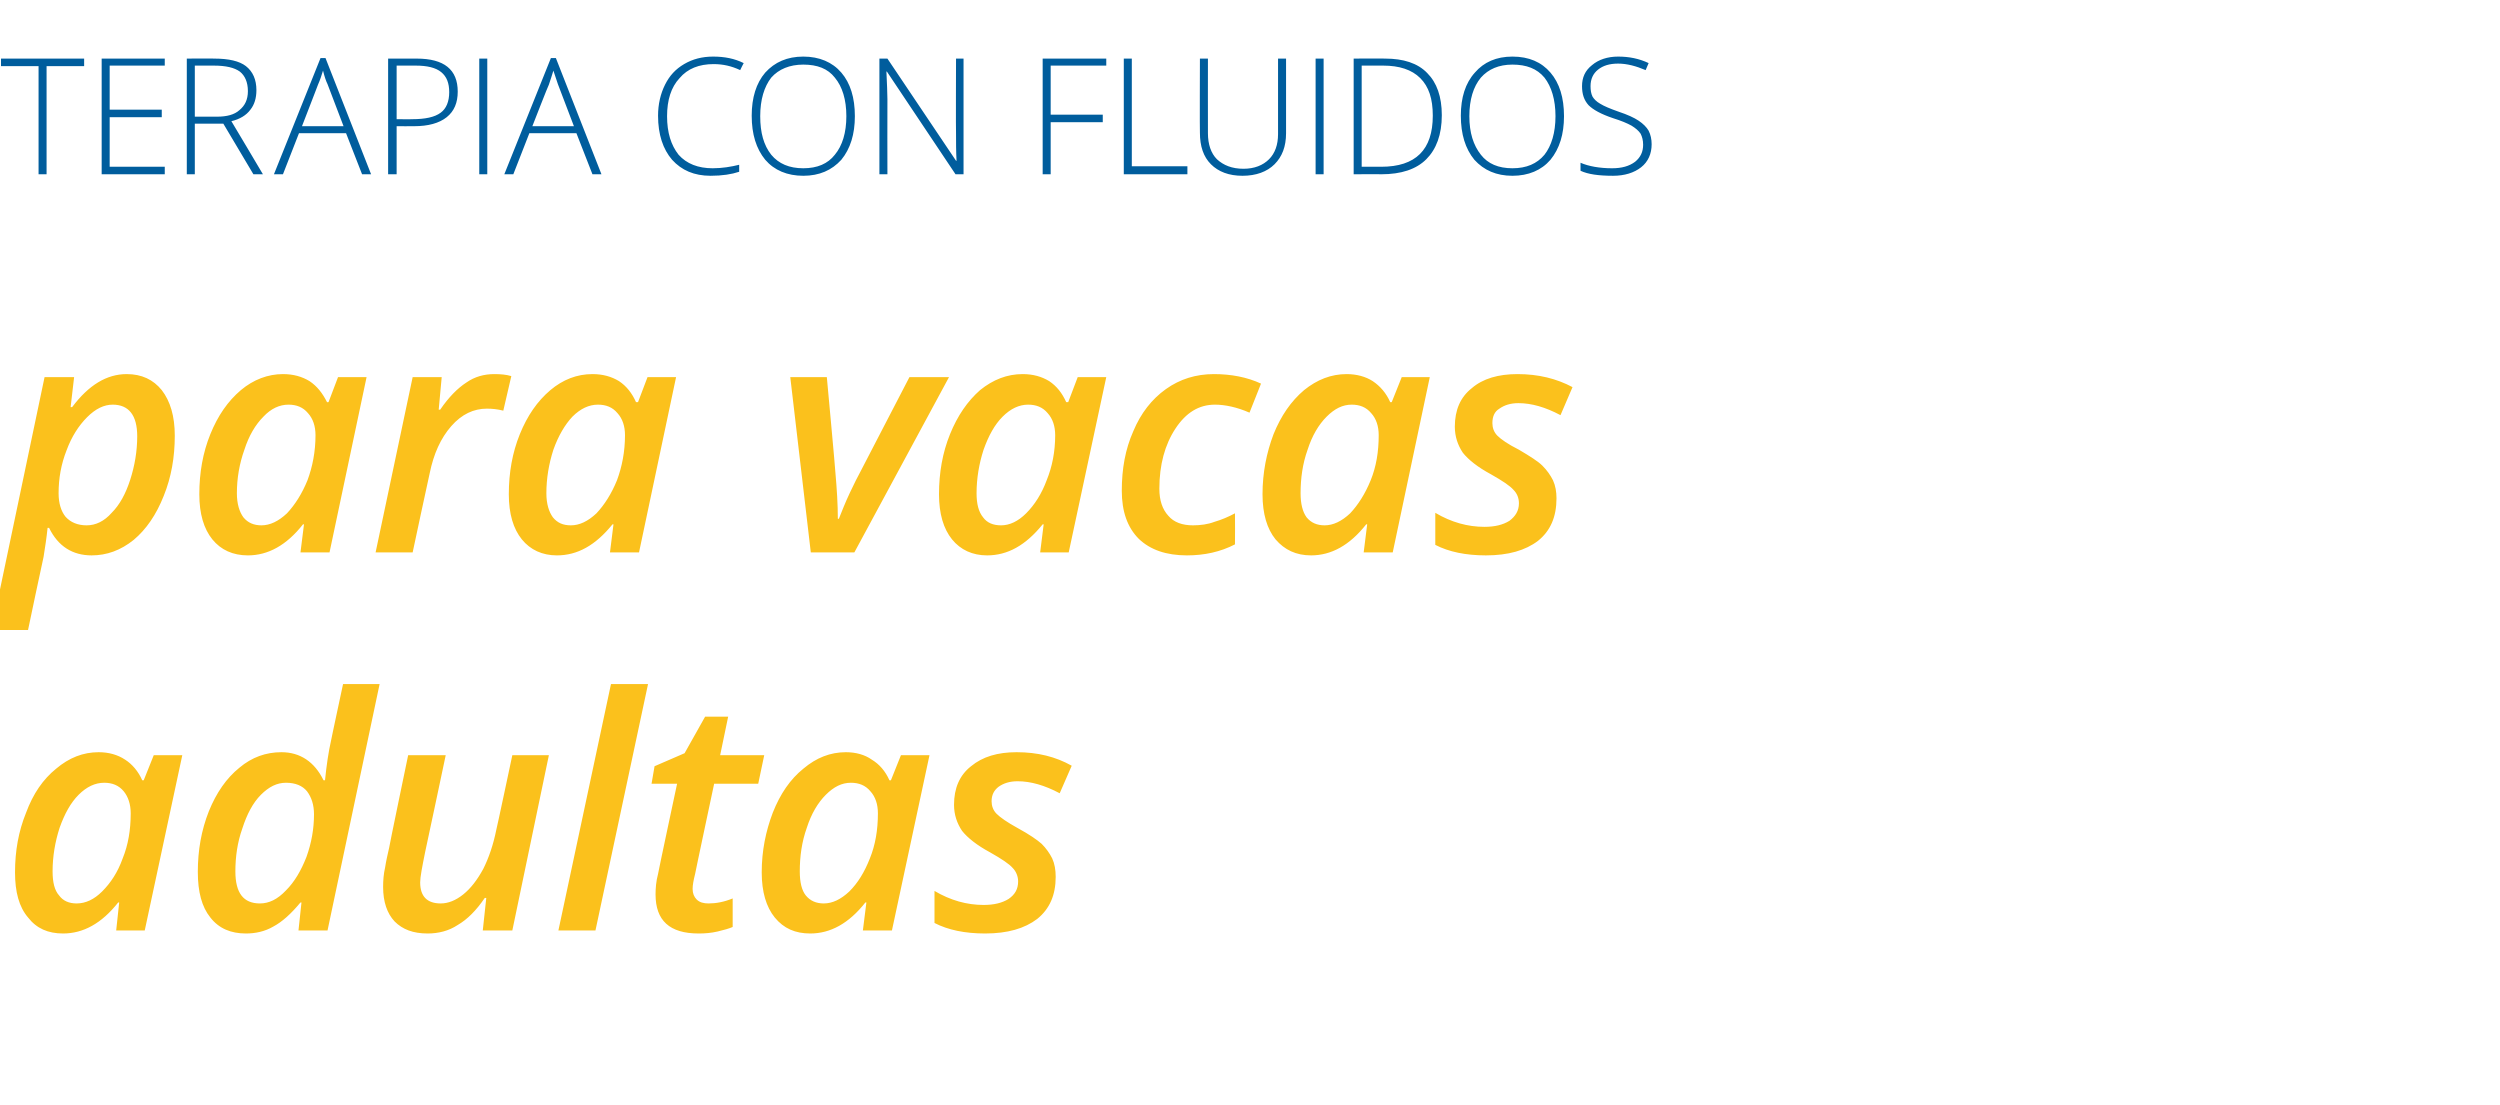 <?xml version="1.0" standalone="no"?><!DOCTYPE svg PUBLIC "-//W3C//DTD SVG 1.1//EN" "http://www.w3.org/Graphics/SVG/1.1/DTD/svg11.dtd"><svg xmlns="http://www.w3.org/2000/svg" version="1.1" width="499.2px" height="220.6px" viewBox="0 -10 499.2 220.6" style="top:-10px">  <desc>Terapia con fluidos para vacas adultas</desc>  <defs/>  <g id="Polygon258685">    <path d="M 23.6 170.2 C 20.3 174.4 16.6 176.4 12.6 176.4 C 9.6 176.4 7.3 175.4 5.6 173.2 C 3.8 171.1 3 168.1 3 164.2 C 3 159.9 3.7 156 5.2 152.3 C 6.6 148.5 8.6 145.6 11.2 143.5 C 13.8 141.3 16.6 140.2 19.7 140.2 C 21.7 140.2 23.5 140.7 25 141.7 C 26.4 142.6 27.6 144 28.4 145.8 C 28.41 145.84 28.7 145.8 28.7 145.8 L 30.7 140.8 L 36.4 140.8 L 28.9 175.8 L 23.2 175.8 L 23.8 170.2 L 23.6 170.2 C 23.6 170.2 23.64 170.24 23.6 170.2 Z M 15.3 170.4 C 17.1 170.4 18.8 169.6 20.4 168 C 22.1 166.3 23.5 164.2 24.5 161.4 C 25.6 158.7 26.1 155.7 26.1 152.4 C 26.1 150.6 25.6 149.1 24.7 148 C 23.7 146.8 22.4 146.3 20.8 146.3 C 19 146.3 17.3 147.1 15.7 148.7 C 14.1 150.3 12.9 152.5 11.9 155.3 C 11 158.1 10.5 161 10.5 164 C 10.5 166.2 10.9 167.8 11.8 168.8 C 12.6 169.9 13.8 170.4 15.3 170.4 Z M 56.2 140.2 C 59.9 140.2 62.8 142.1 64.6 145.8 C 64.6 145.8 64.9 145.8 64.9 145.8 C 65.2 142.8 65.6 140.1 66.1 137.9 C 66.07 137.94 68.5 126.6 68.5 126.6 L 75.8 126.6 L 65.4 175.8 L 59.6 175.8 L 60.2 170.2 C 60.2 170.2 59.97 170.24 60 170.2 C 58.1 172.5 56.3 174.1 54.6 175 C 52.9 176 51 176.4 49.1 176.4 C 46.1 176.4 43.7 175.4 42 173.2 C 40.3 171.1 39.5 168.1 39.5 164.1 C 39.5 159.8 40.2 155.8 41.7 152 C 43.2 148.3 45.2 145.4 47.8 143.3 C 50.3 141.2 53.1 140.2 56.2 140.2 Z M 47 164 C 47 168.3 48.6 170.4 51.9 170.4 C 53.7 170.4 55.4 169.6 57.1 167.8 C 58.8 166.1 60.1 163.9 61.2 161.1 C 62.2 158.3 62.7 155.5 62.7 152.6 C 62.7 150.7 62.2 149.2 61.3 148 C 60.4 146.9 59 146.3 57.1 146.3 C 55.3 146.3 53.7 147.1 52.1 148.7 C 50.5 150.3 49.3 152.6 48.4 155.4 C 47.4 158.2 47 161.1 47 164 C 47 164 47 164 47 164 Z M 89 140.8 C 89 140.8 84.92 160.12 84.9 160.1 C 84.3 163.1 83.9 165.1 83.9 166.2 C 83.9 169 85.3 170.4 88 170.4 C 89.5 170.4 91 169.8 92.5 168.6 C 94 167.4 95.3 165.7 96.5 163.5 C 97.6 161.3 98.5 158.7 99.1 155.7 C 99.15 155.67 102.3 140.8 102.3 140.8 L 109.6 140.8 L 102.3 175.8 L 96.4 175.8 L 97.1 169.3 C 97.1 169.3 96.84 169.32 96.8 169.3 C 95.1 171.8 93.3 173.6 91.4 174.7 C 89.6 175.9 87.5 176.4 85.4 176.4 C 82.5 176.4 80.4 175.6 78.8 174 C 77.3 172.4 76.5 170.1 76.5 167.1 C 76.5 165.8 76.6 164.5 76.9 163.2 C 77.1 161.9 77.4 160.6 77.7 159.3 C 77.65 159.3 81.5 140.8 81.5 140.8 L 89 140.8 Z M 118.9 175.8 L 111.5 175.8 L 122 126.6 L 129.4 126.6 L 118.9 175.8 Z M 141.5 170.4 C 143 170.4 144.6 170.1 146.3 169.4 C 146.3 169.4 146.3 175.1 146.3 175.1 C 145.6 175.4 144.6 175.7 143.3 176 C 142 176.3 140.8 176.4 139.5 176.4 C 133.7 176.4 130.9 173.8 130.9 168.6 C 130.9 167.4 131 166 131.4 164.5 C 131.36 164.49 135.2 146.5 135.2 146.5 L 130.1 146.5 L 130.7 143 L 136.7 140.4 L 140.8 133.1 L 145.4 133.1 L 143.8 140.8 L 152.6 140.8 L 151.4 146.5 L 142.6 146.5 C 142.6 146.5 138.76 164.55 138.8 164.5 C 138.5 165.7 138.3 166.7 138.3 167.5 C 138.3 168.4 138.6 169.1 139.1 169.6 C 139.7 170.2 140.5 170.4 141.5 170.4 Z M 172.8 170.2 C 169.5 174.4 165.8 176.4 161.8 176.4 C 158.8 176.4 156.5 175.4 154.7 173.2 C 153 171.1 152.1 168.1 152.1 164.2 C 152.1 159.9 152.9 156 154.3 152.3 C 155.8 148.5 157.8 145.6 160.4 143.5 C 163 141.3 165.8 140.2 168.9 140.2 C 170.9 140.2 172.7 140.7 174.1 141.7 C 175.6 142.6 176.8 144 177.6 145.8 C 177.59 145.84 177.9 145.8 177.9 145.8 L 179.9 140.8 L 185.6 140.8 L 178.1 175.8 L 172.3 175.8 L 173 170.2 L 172.8 170.2 C 172.8 170.2 172.81 170.24 172.8 170.2 Z M 164.5 170.4 C 166.2 170.4 167.9 169.6 169.6 168 C 171.3 166.3 172.6 164.2 173.7 161.4 C 174.8 158.7 175.3 155.7 175.3 152.4 C 175.3 150.6 174.8 149.1 173.8 148 C 172.8 146.8 171.5 146.3 169.9 146.3 C 168.1 146.3 166.5 147.1 164.9 148.7 C 163.3 150.3 162 152.5 161.1 155.3 C 160.1 158.1 159.7 161 159.7 164 C 159.7 166.2 160.1 167.8 160.9 168.8 C 161.8 169.9 163 170.4 164.5 170.4 Z M 210.8 165.1 C 210.8 168.7 209.6 171.5 207.1 173.5 C 204.6 175.4 201.2 176.4 196.7 176.4 C 192.7 176.4 189.3 175.7 186.6 174.3 C 186.6 174.3 186.6 167.9 186.6 167.9 C 189.8 169.8 193.1 170.7 196.4 170.7 C 198.5 170.7 200.1 170.3 201.4 169.5 C 202.7 168.6 203.3 167.5 203.3 166 C 203.3 165 202.9 164 202.2 163.3 C 201.5 162.5 200 161.5 197.7 160.2 C 195.1 158.8 193.2 157.3 192.1 155.9 C 191.1 154.4 190.5 152.7 190.5 150.7 C 190.5 147.4 191.6 144.8 193.9 143 C 196.2 141.1 199.2 140.2 203 140.2 C 207.2 140.2 210.8 141.1 214 142.9 C 214 142.9 211.6 148.4 211.6 148.4 C 208.6 146.8 205.8 146 203.2 146 C 201.6 146 200.4 146.4 199.4 147.1 C 198.5 147.8 198 148.7 198 150 C 198 150.9 198.3 151.8 199 152.5 C 199.7 153.2 201.1 154.2 203.3 155.4 C 205.5 156.6 207.1 157.7 208 158.5 C 208.9 159.4 209.6 160.4 210.1 161.4 C 210.6 162.5 210.8 163.7 210.8 165.1 Z " stroke="none" fill="#fbc11c"/>  </g>  <g id="Polygon258684">    <path d="M 18.3 100.9 C 14.5 100.9 11.6 99.1 9.8 95.4 C 9.8 95.4 9.5 95.4 9.5 95.4 C 9.3 97.4 9 99.3 8.7 101.2 C 8.66 101.2 5.6 115.8 5.6 115.8 L -1.7 115.8 L 8.9 65.3 L 14.8 65.3 L 14.1 71.3 C 14.1 71.3 14.38 71.27 14.4 71.3 C 17.7 66.9 21.3 64.7 25.3 64.7 C 28.3 64.7 30.6 65.8 32.3 67.9 C 34 70.1 34.9 73.1 34.9 77 C 34.9 81.3 34.2 85.3 32.7 89 C 31.2 92.8 29.2 95.7 26.7 97.8 C 24.1 99.9 21.3 100.9 18.3 100.9 Z M 27.4 77.1 C 27.4 72.9 25.7 70.8 22.5 70.8 C 20.8 70.8 19.1 71.6 17.4 73.3 C 15.7 75 14.3 77.2 13.3 79.9 C 12.2 82.7 11.7 85.5 11.7 88.5 C 11.7 90.5 12.2 92.1 13.1 93.2 C 14.1 94.3 15.5 94.9 17.3 94.9 C 19.1 94.9 20.8 94.1 22.3 92.4 C 23.9 90.8 25.1 88.6 26 85.8 C 26.9 83 27.4 80.1 27.4 77.1 C 27.4 77.1 27.4 77.1 27.4 77.1 Z M 60.5 94.7 C 57.2 98.9 53.5 100.9 49.5 100.9 C 46.5 100.9 44.1 99.8 42.4 97.7 C 40.7 95.6 39.8 92.6 39.8 88.7 C 39.8 84.4 40.5 80.4 42 76.7 C 43.5 73 45.5 70.1 48.1 67.9 C 50.6 65.8 53.5 64.7 56.5 64.7 C 58.6 64.7 60.3 65.2 61.8 66.1 C 63.3 67.1 64.4 68.5 65.3 70.3 C 65.26 70.32 65.6 70.3 65.6 70.3 L 67.5 65.3 L 73.2 65.3 L 65.8 100.3 L 60 100.3 L 60.7 94.7 L 60.5 94.7 C 60.5 94.7 60.49 94.72 60.5 94.7 Z M 52.2 94.9 C 53.9 94.9 55.6 94.1 57.3 92.5 C 58.9 90.8 60.3 88.6 61.4 85.9 C 62.4 83.2 63 80.2 63 76.9 C 63 75.1 62.5 73.6 61.5 72.5 C 60.5 71.3 59.2 70.8 57.6 70.8 C 55.8 70.8 54.1 71.6 52.6 73.2 C 51 74.8 49.7 77 48.8 79.8 C 47.8 82.6 47.3 85.5 47.3 88.5 C 47.3 90.6 47.8 92.2 48.6 93.3 C 49.5 94.4 50.7 94.9 52.2 94.9 Z M 98.7 64.7 C 100 64.7 101.1 64.8 102.1 65.1 C 102.1 65.1 100.5 72 100.5 72 C 99.3 71.7 98.3 71.6 97.2 71.6 C 94.6 71.6 92.2 72.7 90.1 75.1 C 88 77.5 86.6 80.6 85.8 84.5 C 85.77 84.48 82.4 100.3 82.4 100.3 L 75 100.3 L 82.4 65.3 L 88.2 65.3 L 87.6 71.8 C 87.6 71.8 87.85 71.81 87.9 71.8 C 89.6 69.3 91.4 67.5 93.1 66.4 C 94.8 65.2 96.7 64.7 98.7 64.7 Z M 122.3 94.7 C 118.9 98.9 115.3 100.9 111.2 100.9 C 108.3 100.9 105.9 99.8 104.2 97.7 C 102.5 95.6 101.6 92.6 101.6 88.7 C 101.6 84.4 102.3 80.4 103.8 76.7 C 105.3 73 107.3 70.1 109.9 67.9 C 112.4 65.8 115.2 64.7 118.3 64.7 C 120.4 64.7 122.1 65.2 123.6 66.1 C 125.1 67.1 126.2 68.5 127 70.3 C 127.05 70.32 127.4 70.3 127.4 70.3 L 129.3 65.3 L 135 65.3 L 127.6 100.3 L 121.8 100.3 L 122.5 94.7 L 122.3 94.7 C 122.3 94.7 122.27 94.72 122.3 94.7 Z M 114 94.9 C 115.7 94.9 117.4 94.1 119.1 92.5 C 120.7 90.8 122.1 88.6 123.2 85.9 C 124.2 83.2 124.8 80.2 124.8 76.9 C 124.8 75.1 124.3 73.6 123.3 72.5 C 122.3 71.3 121 70.8 119.4 70.8 C 117.6 70.8 115.9 71.6 114.3 73.2 C 112.8 74.8 111.5 77 110.5 79.8 C 109.6 82.6 109.1 85.5 109.1 88.5 C 109.1 90.6 109.6 92.2 110.4 93.3 C 111.3 94.4 112.4 94.9 114 94.9 Z M 161.9 100.3 L 157.8 65.3 L 165.1 65.3 C 165.1 65.3 166.85 84.23 166.8 84.2 C 167.1 87.6 167.3 90.7 167.3 93.6 C 167.3 93.6 167.5 93.6 167.5 93.6 C 168.1 92.1 168.8 90.3 169.7 88.4 C 170.6 86.5 171.3 85.1 171.8 84.2 C 171.78 84.23 181.6 65.3 181.6 65.3 L 189.5 65.3 L 170.6 100.3 L 161.9 100.3 Z M 208.2 94.7 C 204.8 98.9 201.2 100.9 197.1 100.9 C 194.2 100.9 191.8 99.8 190.1 97.7 C 188.4 95.6 187.5 92.6 187.5 88.7 C 187.5 84.4 188.2 80.4 189.7 76.7 C 191.2 73 193.2 70.1 195.7 67.9 C 198.3 65.8 201.1 64.7 204.2 64.7 C 206.3 64.7 208 65.2 209.5 66.1 C 211 67.1 212.1 68.5 212.9 70.3 C 212.94 70.32 213.3 70.3 213.3 70.3 L 215.2 65.3 L 220.9 65.3 L 213.4 100.3 L 207.7 100.3 L 208.4 94.7 L 208.2 94.7 C 208.2 94.7 208.16 94.72 208.2 94.7 Z M 199.9 94.9 C 201.6 94.9 203.3 94.1 204.9 92.5 C 206.6 90.8 208 88.6 209 85.9 C 210.1 83.2 210.7 80.2 210.7 76.9 C 210.7 75.1 210.2 73.6 209.2 72.5 C 208.2 71.3 206.9 70.8 205.3 70.8 C 203.5 70.8 201.8 71.6 200.2 73.2 C 198.6 74.8 197.4 77 196.4 79.8 C 195.5 82.6 195 85.5 195 88.5 C 195 90.6 195.4 92.2 196.3 93.3 C 197.1 94.4 198.3 94.9 199.9 94.9 Z M 246.6 98.7 C 243.7 100.2 240.5 100.9 237 100.9 C 232.9 100.9 229.7 99.8 227.4 97.6 C 225.1 95.3 224 92.1 224 88 C 224 83.6 224.7 79.7 226.3 76.1 C 227.8 72.5 230 69.7 232.8 67.7 C 235.6 65.7 238.8 64.7 242.4 64.7 C 245.8 64.7 249 65.3 251.8 66.6 C 251.8 66.6 249.5 72.4 249.5 72.4 C 247 71.3 244.6 70.8 242.6 70.8 C 239.4 70.8 236.8 72.4 234.7 75.6 C 232.6 78.8 231.5 82.8 231.5 87.6 C 231.5 89.9 232.1 91.7 233.3 93 C 234.4 94.3 236.1 94.9 238.2 94.9 C 239.7 94.9 241.2 94.7 242.5 94.2 C 243.9 93.8 245.3 93.2 246.6 92.5 C 246.64 92.51 246.6 98.7 246.6 98.7 C 246.6 98.7 246.64 98.67 246.6 98.7 Z M 272.8 94.7 C 269.5 98.9 265.8 100.9 261.8 100.9 C 258.8 100.9 256.5 99.8 254.7 97.7 C 253 95.6 252.1 92.6 252.1 88.7 C 252.1 84.4 252.9 80.4 254.3 76.7 C 255.8 73 257.8 70.1 260.4 67.9 C 263 65.8 265.8 64.7 268.9 64.7 C 270.9 64.7 272.7 65.2 274.1 66.1 C 275.6 67.1 276.8 68.5 277.6 70.3 C 277.58 70.32 277.9 70.3 277.9 70.3 L 279.9 65.3 L 285.5 65.3 L 278.1 100.3 L 272.3 100.3 L 273 94.7 L 272.8 94.7 C 272.8 94.7 272.8 94.72 272.8 94.7 Z M 264.5 94.9 C 266.2 94.9 267.9 94.1 269.6 92.5 C 271.2 90.8 272.6 88.6 273.7 85.9 C 274.8 83.2 275.3 80.2 275.3 76.9 C 275.3 75.1 274.8 73.6 273.8 72.5 C 272.8 71.3 271.5 70.8 269.9 70.8 C 268.1 70.8 266.5 71.6 264.9 73.2 C 263.3 74.8 262 77 261.1 79.8 C 260.1 82.6 259.7 85.5 259.7 88.5 C 259.7 90.6 260.1 92.2 260.9 93.3 C 261.8 94.4 263 94.9 264.5 94.9 Z M 310.8 89.5 C 310.8 93.2 309.6 96 307.1 98 C 304.6 99.9 301.2 100.9 296.7 100.9 C 292.7 100.9 289.3 100.2 286.6 98.8 C 286.6 98.8 286.6 92.4 286.6 92.4 C 289.8 94.3 293.1 95.2 296.4 95.2 C 298.5 95.2 300.1 94.8 301.4 94 C 302.6 93.1 303.3 92 303.3 90.5 C 303.3 89.4 302.9 88.5 302.2 87.8 C 301.5 87 300 86 297.7 84.7 C 295.1 83.3 293.2 81.8 292.1 80.4 C 291.1 78.9 290.5 77.2 290.5 75.2 C 290.5 71.9 291.6 69.3 293.9 67.5 C 296.1 65.6 299.2 64.7 303 64.7 C 307.2 64.7 310.8 65.6 314 67.3 C 314 67.3 311.6 72.9 311.6 72.9 C 308.6 71.3 305.8 70.5 303.2 70.5 C 301.6 70.5 300.4 70.9 299.4 71.6 C 298.4 72.2 298 73.2 298 74.5 C 298 75.4 298.3 76.3 299 77 C 299.7 77.7 301.1 78.7 303.3 79.8 C 305.5 81.1 307.1 82.1 308 83 C 308.9 83.9 309.6 84.9 310.1 85.9 C 310.6 87 310.8 88.2 310.8 89.5 Z " stroke="none" fill="#fbc11c"/>  </g>  <g id="Polygon258683">    <path d="M 9.3 24.8 L 7.7 24.8 L 7.7 3.2 L 0.2 3.2 L 0.2 1.7 L 16.8 1.7 L 16.8 3.2 L 9.3 3.2 L 9.3 24.8 Z M 32.9 24.8 L 20.3 24.8 L 20.3 1.7 L 32.9 1.7 L 32.9 3.1 L 21.9 3.1 L 21.9 11.9 L 32.3 11.9 L 32.3 13.4 L 21.9 13.4 L 21.9 23.3 L 32.9 23.3 L 32.9 24.8 Z M 38.9 14.7 L 38.9 24.8 L 37.3 24.8 L 37.3 1.7 C 37.3 1.7 42.79 1.66 42.8 1.7 C 45.7 1.7 47.8 2.2 49.1 3.2 C 50.5 4.3 51.2 5.9 51.2 8 C 51.2 9.6 50.8 10.9 50 11.9 C 49.2 13 47.9 13.8 46.2 14.2 C 46.25 14.24 52.5 24.8 52.5 24.8 L 50.6 24.8 L 44.6 14.7 L 38.9 14.7 Z M 38.9 13.3 C 38.9 13.3 43.31 13.31 43.3 13.3 C 45.3 13.3 46.8 12.9 47.8 12 C 48.9 11.1 49.5 9.9 49.5 8.2 C 49.5 6.4 48.9 5.1 47.9 4.3 C 46.8 3.5 45.1 3.1 42.7 3.1 C 42.72 3.11 38.9 3.1 38.9 3.1 L 38.9 13.3 Z M 69.1 16.6 L 59.7 16.6 L 56.5 24.8 L 54.7 24.8 L 64 1.6 L 65 1.6 L 74.1 24.8 L 72.3 24.8 L 69.1 16.6 Z M 60.3 15.2 L 68.6 15.2 C 68.6 15.2 65.41 6.83 65.4 6.8 C 65.1 6.2 64.8 5.3 64.5 4.1 C 64.2 5.1 63.9 6 63.5 6.9 C 63.53 6.86 60.3 15.2 60.3 15.2 Z M 83.2 1.7 C 88.7 1.7 91.4 3.9 91.4 8.3 C 91.4 10.5 90.7 12.2 89.2 13.4 C 87.7 14.6 85.5 15.2 82.7 15.2 C 82.72 15.22 79.2 15.2 79.2 15.2 L 79.2 24.8 L 77.5 24.8 L 77.5 1.7 L 83.2 1.7 C 83.2 1.7 83.2 1.66 83.2 1.7 Z M 79.2 13.8 C 79.2 13.8 82.33 13.83 82.3 13.8 C 84.9 13.8 86.8 13.4 88 12.5 C 89.1 11.7 89.7 10.3 89.7 8.4 C 89.7 6.6 89.2 5.3 88.1 4.4 C 87 3.5 85.3 3.1 83 3.1 C 82.98 3.11 79.2 3.1 79.2 3.1 L 79.2 13.8 Z M 95.7 24.8 L 95.7 1.7 L 97.3 1.7 L 97.3 24.8 L 95.7 24.8 Z M 115.1 16.6 L 105.7 16.6 L 102.5 24.8 L 100.7 24.8 L 110 1.6 L 111 1.6 L 120.1 24.8 L 118.3 24.8 L 115.1 16.6 Z M 106.3 15.2 L 114.6 15.2 C 114.6 15.2 111.43 6.83 111.4 6.8 C 111.2 6.2 110.9 5.3 110.5 4.1 C 110.2 5.1 109.9 6 109.6 6.9 C 109.55 6.86 106.3 15.2 106.3 15.2 Z M 147.8 4 C 146.1 3.2 144.4 2.8 142.5 2.8 C 139.6 2.8 137.3 3.7 135.7 5.6 C 134 7.4 133.2 10 133.2 13.2 C 133.2 16.5 134 19 135.5 20.9 C 137.1 22.7 139.4 23.6 142.3 23.6 C 144.2 23.6 146 23.3 147.6 22.9 C 147.6 22.9 147.6 24.3 147.6 24.3 C 146.1 24.8 144.2 25.1 141.9 25.1 C 138.6 25.1 136.1 24 134.2 21.9 C 132.4 19.8 131.4 16.9 131.4 13.1 C 131.4 10.8 131.9 8.7 132.8 6.9 C 133.7 5.1 134.9 3.8 136.6 2.8 C 138.3 1.8 140.2 1.3 142.4 1.3 C 144.7 1.3 146.7 1.7 148.5 2.6 C 148.48 2.59 147.8 4 147.8 4 C 147.8 4 147.83 4.05 147.8 4 Z M 170.7 13.2 C 170.7 16.8 169.8 19.7 168 21.9 C 166.1 24 163.6 25.1 160.4 25.1 C 157.2 25.1 154.6 24 152.8 21.9 C 151 19.7 150.1 16.8 150.1 13.1 C 150.1 9.5 151 6.6 152.8 4.5 C 154.7 2.4 157.2 1.3 160.4 1.3 C 163.6 1.3 166.2 2.4 168 4.5 C 169.8 6.6 170.7 9.5 170.7 13.2 Z M 151.8 13.2 C 151.8 16.5 152.5 19 154 20.9 C 155.5 22.7 157.6 23.6 160.4 23.6 C 163.2 23.6 165.3 22.7 166.7 20.9 C 168.2 19.1 169 16.5 169 13.2 C 169 9.9 168.2 7.3 166.7 5.5 C 165.3 3.7 163.2 2.9 160.4 2.9 C 157.7 2.9 155.5 3.8 154 5.5 C 152.6 7.3 151.8 9.9 151.8 13.2 Z M 192.4 24.8 L 190.8 24.8 L 177.1 4.3 C 177.1 4.3 176.98 4.25 177 4.3 C 177.1 6.7 177.2 8.5 177.2 9.8 C 177.17 9.78 177.2 24.8 177.2 24.8 L 175.6 24.8 L 175.6 1.7 L 177.2 1.7 L 190.9 22.1 C 190.9 22.1 190.99 22.14 191 22.1 C 190.9 20.2 190.9 18.4 190.9 16.7 C 190.85 16.74 190.9 1.7 190.9 1.7 L 192.4 1.7 L 192.4 24.8 Z M 209.8 24.8 L 208.2 24.8 L 208.2 1.7 L 220.9 1.7 L 220.9 3.1 L 209.8 3.1 L 209.8 12.9 L 220.2 12.9 L 220.2 14.4 L 209.8 14.4 L 209.8 24.8 Z M 224.4 24.8 L 224.4 1.7 L 226 1.7 L 226 23.2 L 237.1 23.2 L 237.1 24.8 L 224.4 24.8 Z M 256.8 1.7 C 256.8 1.7 256.81 16.61 256.8 16.6 C 256.8 19.3 256 21.3 254.5 22.8 C 253 24.3 250.8 25.1 248.1 25.1 C 245.4 25.1 243.3 24.3 241.8 22.8 C 240.3 21.3 239.6 19.2 239.6 16.5 C 239.55 16.55 239.6 1.7 239.6 1.7 L 241.2 1.7 C 241.2 1.7 241.18 16.61 241.2 16.6 C 241.2 18.8 241.8 20.6 243 21.8 C 244.3 23 246 23.7 248.3 23.7 C 250.5 23.7 252.2 23 253.4 21.8 C 254.6 20.6 255.2 18.9 255.2 16.8 C 255.2 16.77 255.2 1.7 255.2 1.7 L 256.8 1.7 Z M 262.7 24.8 L 262.7 1.7 L 264.3 1.7 L 264.3 24.8 L 262.7 24.8 Z M 287.9 13 C 287.9 16.9 286.8 19.8 284.8 21.8 C 282.8 23.8 279.8 24.8 275.8 24.8 C 275.85 24.76 270.3 24.8 270.3 24.8 L 270.3 1.7 C 270.3 1.7 276.56 1.66 276.6 1.7 C 280.2 1.7 283.1 2.6 285 4.6 C 286.9 6.5 287.9 9.3 287.9 13 Z M 275.8 23.3 C 282.7 23.3 286.1 19.9 286.1 13.1 C 286.1 9.7 285.3 7.3 283.6 5.6 C 281.9 3.9 279.4 3.1 276.2 3.1 C 276.18 3.08 271.9 3.1 271.9 3.1 L 271.9 23.3 L 275.8 23.3 C 275.8 23.3 275.75 23.34 275.8 23.3 Z M 312.3 13.2 C 312.3 16.8 311.4 19.7 309.6 21.9 C 307.8 24 305.2 25.1 302 25.1 C 298.8 25.1 296.3 24 294.4 21.9 C 292.6 19.7 291.7 16.8 291.7 13.1 C 291.7 9.5 292.6 6.6 294.5 4.5 C 296.3 2.4 298.8 1.3 302 1.3 C 305.3 1.3 307.8 2.4 309.6 4.5 C 311.4 6.6 312.3 9.5 312.3 13.2 Z M 293.4 13.2 C 293.4 16.5 294.2 19 295.7 20.9 C 297.1 22.7 299.2 23.6 302 23.6 C 304.8 23.6 306.9 22.7 308.4 20.9 C 309.8 19.1 310.6 16.5 310.6 13.2 C 310.6 9.9 309.8 7.3 308.4 5.5 C 306.9 3.7 304.8 2.9 302 2.9 C 299.3 2.9 297.2 3.8 295.7 5.5 C 294.2 7.3 293.4 9.9 293.4 13.2 Z M 329.8 18.8 C 329.8 20.7 329.1 22.3 327.7 23.4 C 326.3 24.5 324.4 25.1 322.1 25.1 C 319.2 25.1 317.1 24.8 315.6 24.1 C 315.6 24.1 315.6 22.5 315.6 22.5 C 317.2 23.2 319.4 23.6 321.9 23.6 C 323.8 23.6 325.3 23.2 326.5 22.3 C 327.6 21.4 328.1 20.3 328.1 18.9 C 328.1 18 327.9 17.3 327.6 16.7 C 327.2 16.1 326.6 15.6 325.8 15.1 C 324.9 14.6 323.7 14.1 322.1 13.6 C 319.7 12.8 318.1 11.9 317.2 11 C 316.3 10 315.9 8.8 315.9 7.2 C 315.9 5.5 316.5 4.1 317.9 3 C 319.2 1.9 321 1.3 323.1 1.3 C 325.3 1.3 327.3 1.7 329.2 2.6 C 329.2 2.6 328.6 4 328.6 4 C 326.7 3.2 324.9 2.7 323.1 2.7 C 321.4 2.7 320.1 3.1 319.1 3.9 C 318.1 4.7 317.6 5.8 317.6 7.2 C 317.6 8 317.7 8.7 318 9.3 C 318.3 9.8 318.8 10.3 319.5 10.7 C 320.3 11.2 321.5 11.7 323.2 12.3 C 325 12.9 326.3 13.5 327.2 14.1 C 328.1 14.7 328.8 15.4 329.2 16.1 C 329.6 16.9 329.8 17.8 329.8 18.8 Z " stroke="none" fill="#005d9d"/>  </g></svg>